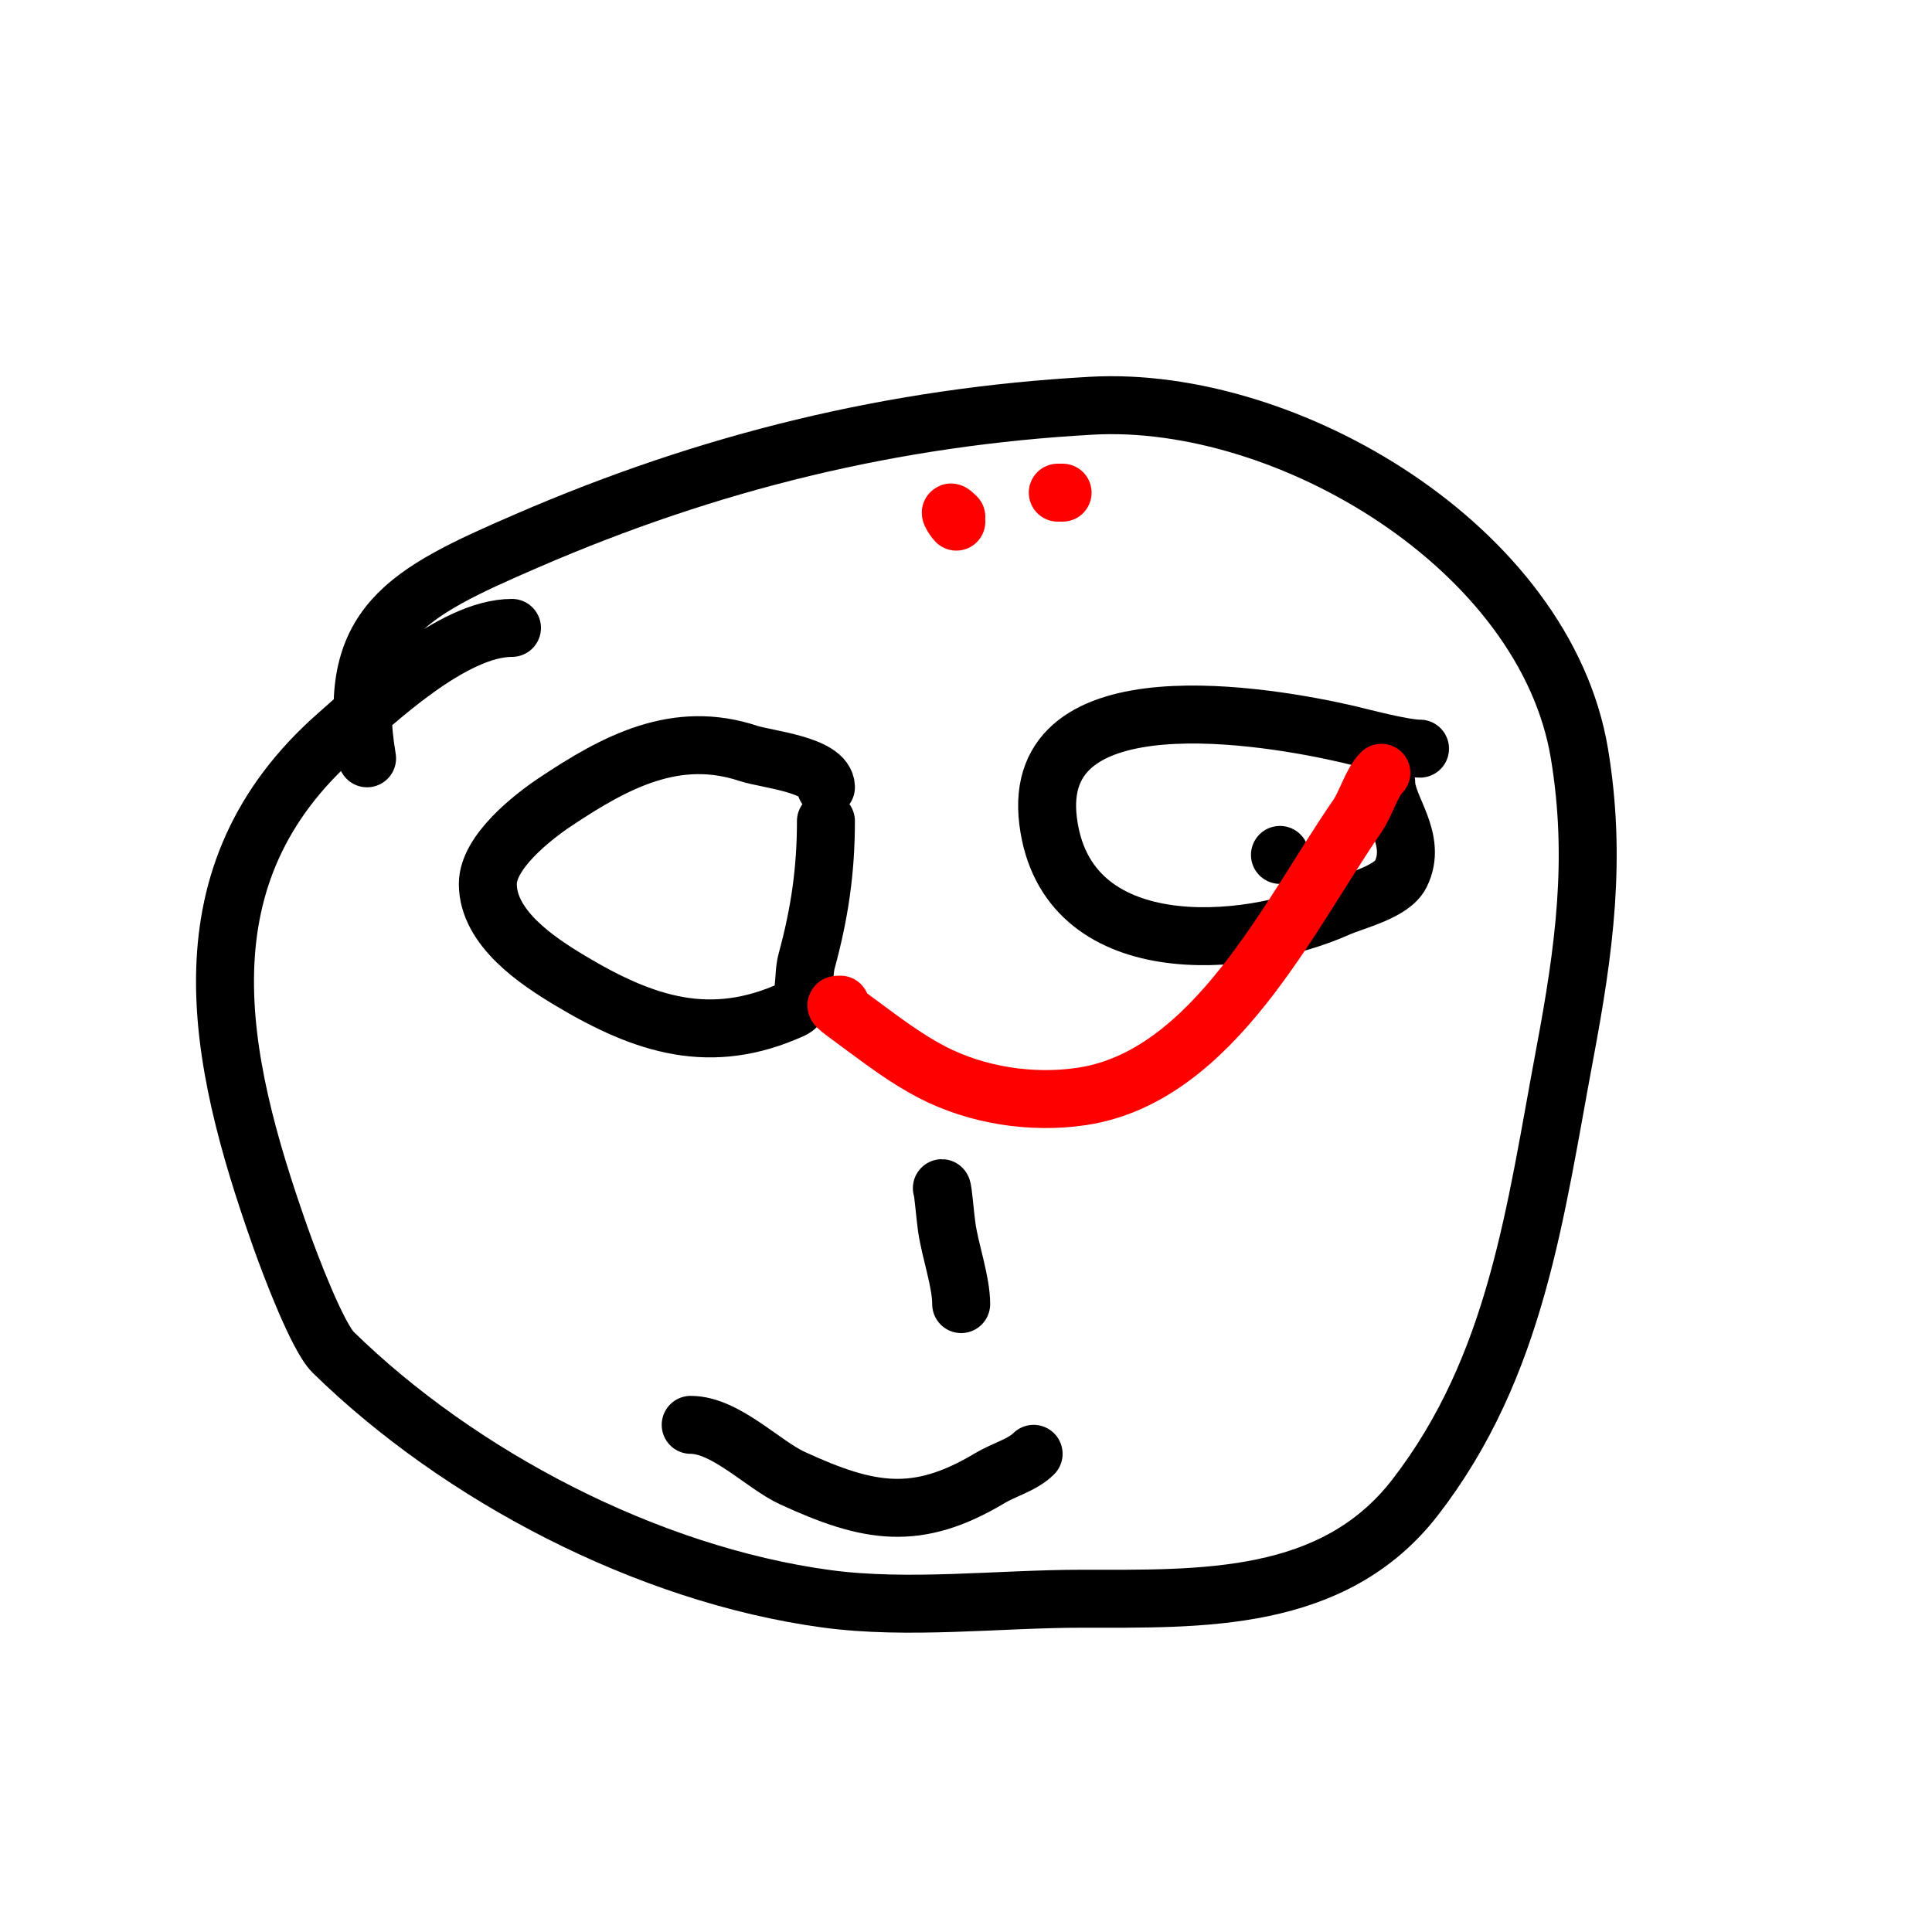<svg viewBox='0 0 400 400' version='1.1' xmlns='http://www.w3.org/2000/svg' xmlns:xlink='http://www.w3.org/1999/xlink'><g fill='none' stroke='#000000' stroke-width='12' stroke-linecap='round' stroke-linejoin='round'><path d='M294,155c-3.527,0 -12.17,-2.347 -15,-3c-16.387,-3.782 -65.795,-12.36 -62,18c3.659,29.273 40.561,26.64 60,18c3.479,-1.546 11.142,-3.285 13,-7c3.617,-7.233 -3,-13.796 -3,-19'/><path d='M171,163c0,-4.671 -12.47,-5.823 -16,-7c-14.974,-4.991 -27.465,1.644 -40,10c-4.836,3.224 -14,10.436 -14,17c0,9.18 10.308,15.985 17,20c15.603,9.362 29.258,13.61 46,6c3.168,-1.44 2.084,-6.643 3,-10c2.703,-9.91 4,-18.794 4,-29'/><path d='M195,246c0.22,0 0.674,5.721 1,8c0.729,5.099 3,11.289 3,16'/><path d='M143,295c7.21,0 14.973,8.218 21,11c15.914,7.345 25.848,9.091 41,0c2.854,-1.712 6.702,-2.702 9,-5'/><path d='M106,130c-12.34,0 -28.35,15.306 -36,22c-33.16,29.015 -25.193,66.619 -12,104c2.196,6.223 7.792,20.862 11,24c26.118,25.55 64.947,45.947 102,51c16.977,2.315 35.848,0 53,0c24.67,0 52.038,0.951 69,-21c21.024,-27.207 24.832,-59.103 31,-92c3.992,-21.293 6.618,-40.291 3,-62c-7.09,-42.54 -60.449,-74.253 -101,-72c-41.177,2.288 -79.196,11.618 -117,28c-25,10.833 -37.615,17.312 -33,45'/><path d='M265,177l0,0'/></g>
<g fill='none' stroke='#ff0000' stroke-width='12' stroke-linecap='round' stroke-linejoin='round'><path d='M174,208c-1.505,0 -1.439,-0.008 4,4c4.838,3.565 9.662,7.239 15,10c9.25,4.785 20.614,6.558 31,5c27.368,-4.105 43.047,-37.845 57,-58c1.815,-2.622 2.956,-6.956 5,-9'/><path d='M198,108c-0.586,-0.586 -2.276,-3.276 0,-1'/><path d='M219,102c0.333,0 0.667,0 1,0'/></g>
</svg>